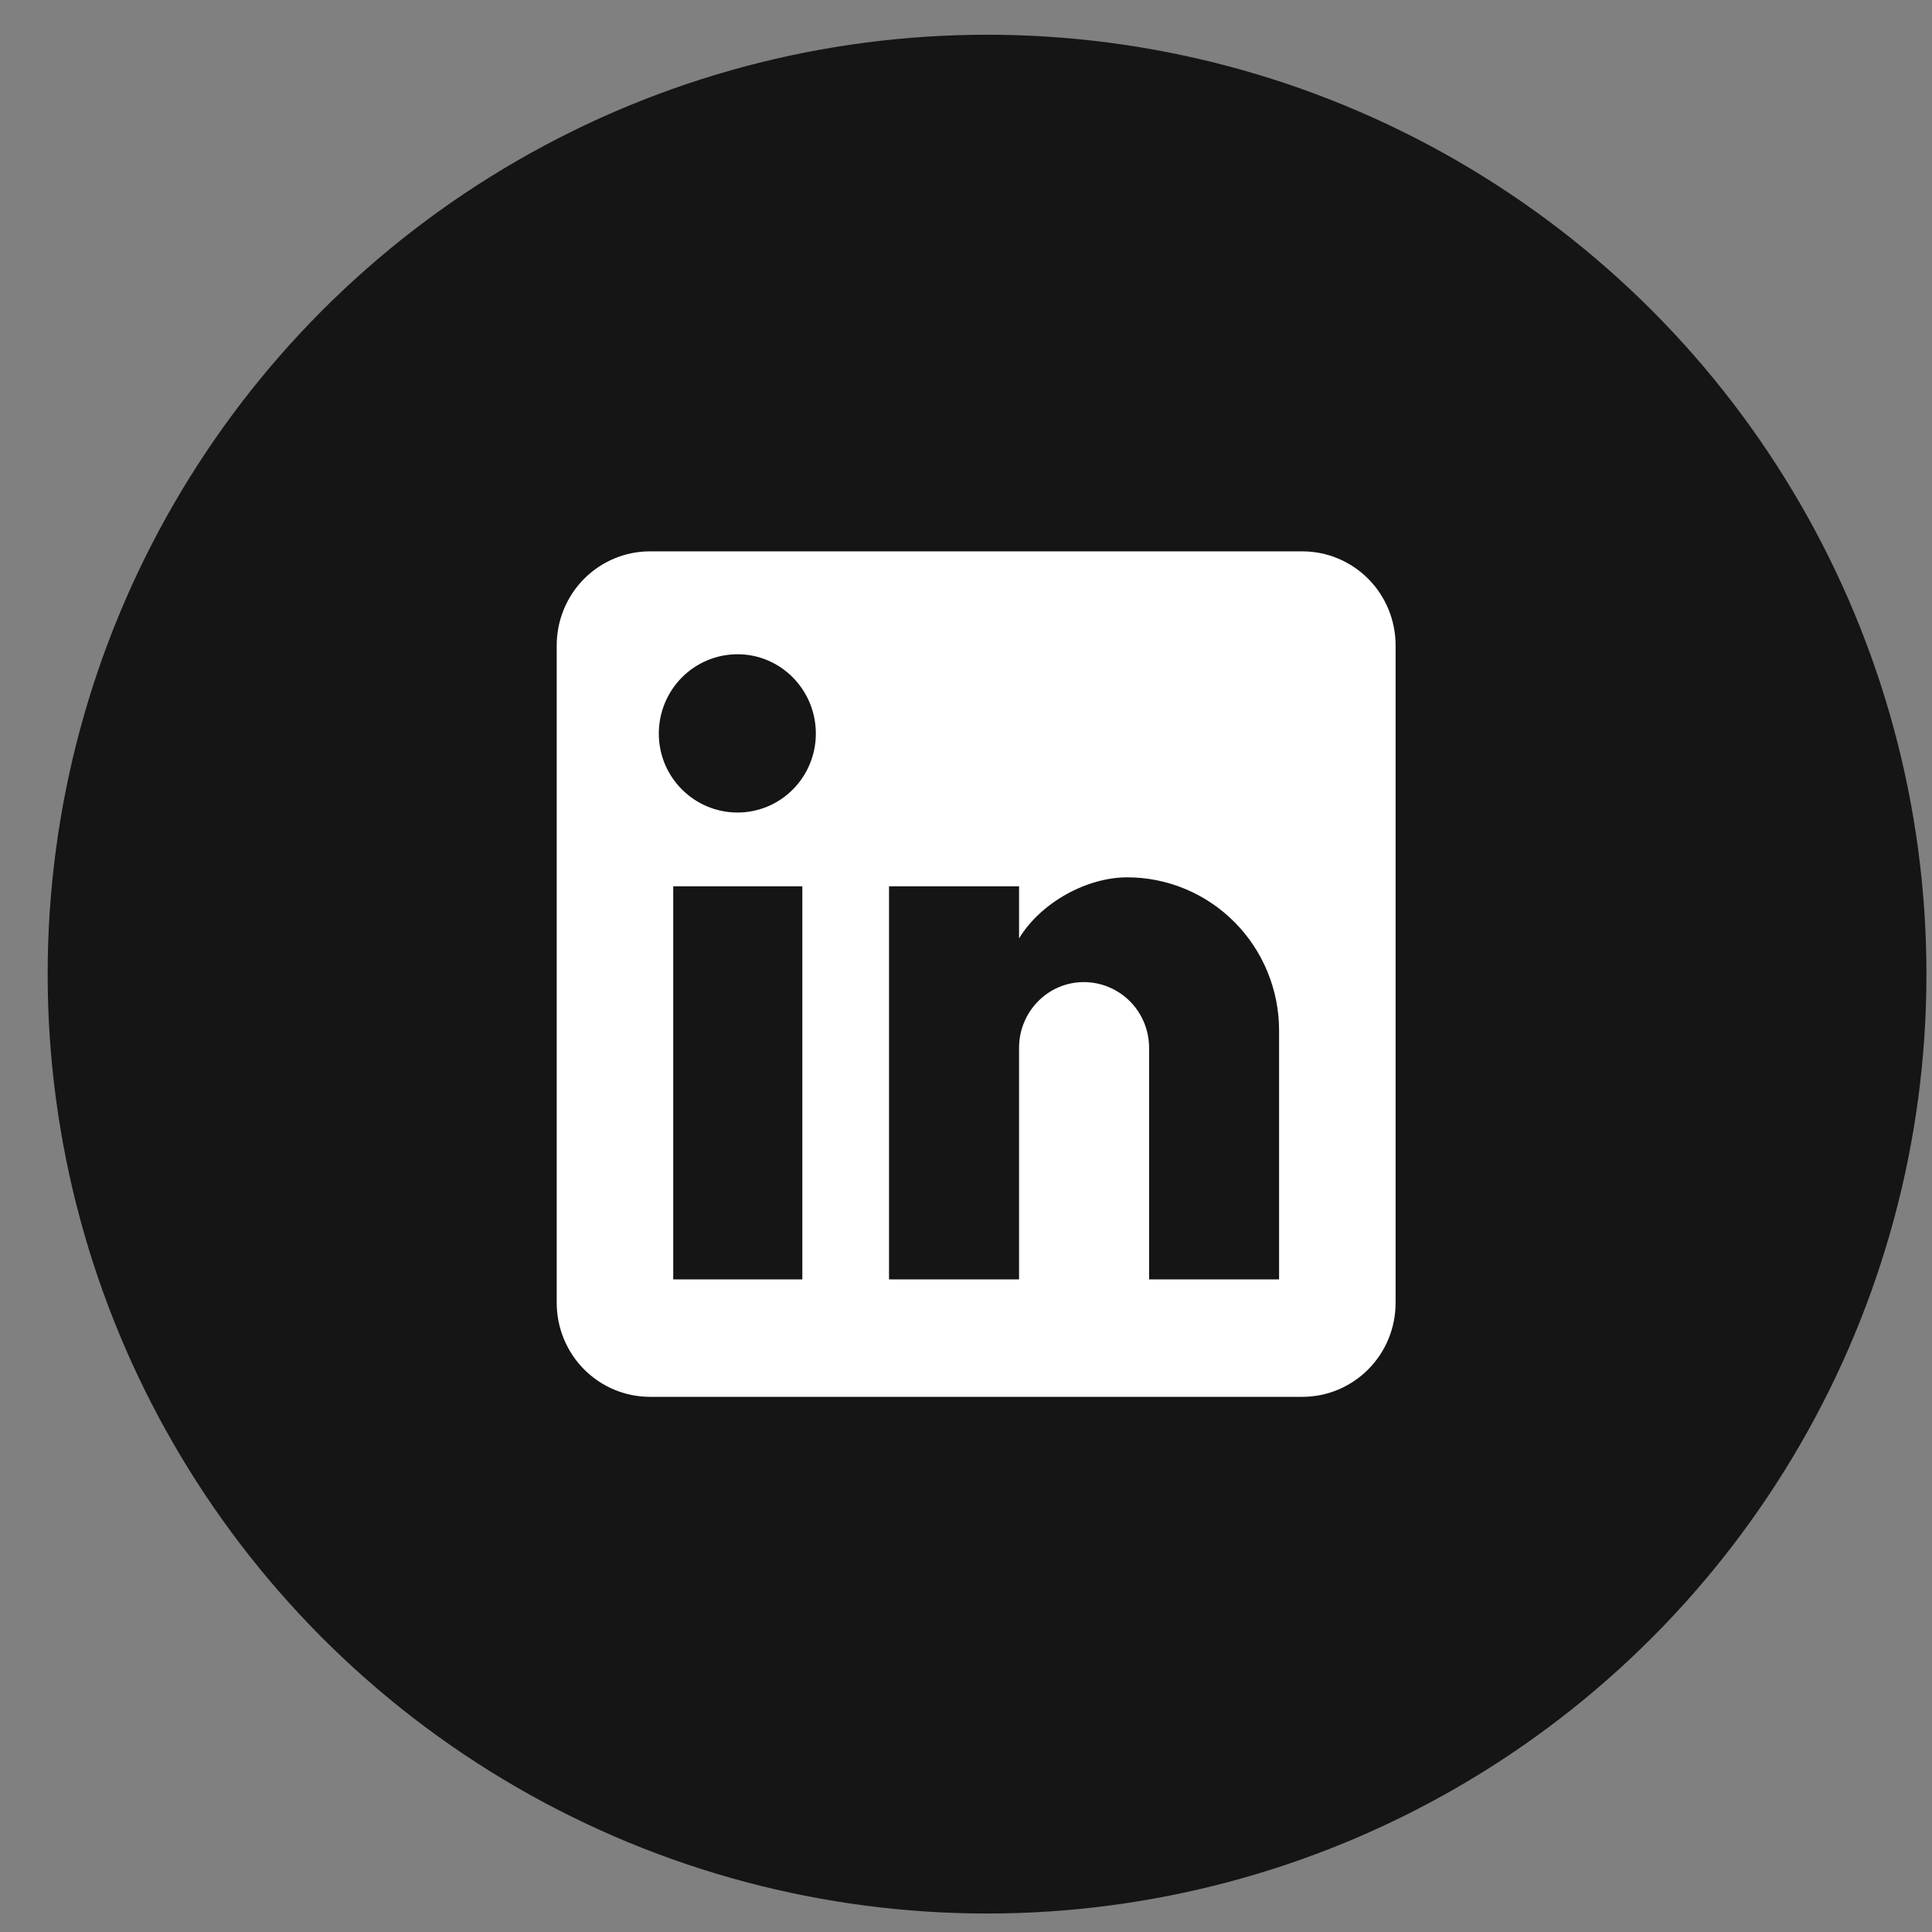 <svg width="39" height="39" viewBox="0 0 39 39" fill="none" xmlns="http://www.w3.org/2000/svg">
<rect x="0" y="0" width="39" height="39" fill="#808080" stroke="none"/>
<circle cx="19.925" cy="19.664" r="18.963" fill="#141514"/>
<path d="M26.291 11.13C26.79 11.13 27.268 11.33 27.621 11.686C27.974 12.041 28.172 12.524 28.172 13.027V26.3C28.172 26.803 27.974 27.286 27.621 27.641C27.268 27.997 26.79 28.197 26.291 28.197H13.12C12.621 28.197 12.142 27.997 11.789 27.641C11.437 27.286 11.238 26.803 11.238 26.3V13.027C11.238 12.524 11.437 12.041 11.789 11.686C12.142 11.33 12.621 11.13 13.12 11.13H26.291ZM25.82 25.826V20.801C25.82 19.982 25.497 19.195 24.922 18.616C24.347 18.036 23.567 17.71 22.753 17.71C21.954 17.71 21.022 18.203 20.571 18.943V17.891H17.946V25.826H20.571V21.152C20.571 20.422 21.154 19.825 21.878 19.825C22.228 19.825 22.563 19.965 22.81 20.213C23.057 20.462 23.196 20.8 23.196 21.152V25.826H25.82ZM14.889 16.402C15.308 16.402 15.71 16.234 16.006 15.935C16.302 15.637 16.469 15.232 16.469 14.809C16.469 13.927 15.763 13.207 14.889 13.207C14.467 13.207 14.062 13.376 13.764 13.676C13.466 13.977 13.299 14.384 13.299 14.809C13.299 15.691 14.014 16.402 14.889 16.402ZM16.196 25.826V17.891H13.59V25.826H16.196Z" fill="white"/>
</svg>
